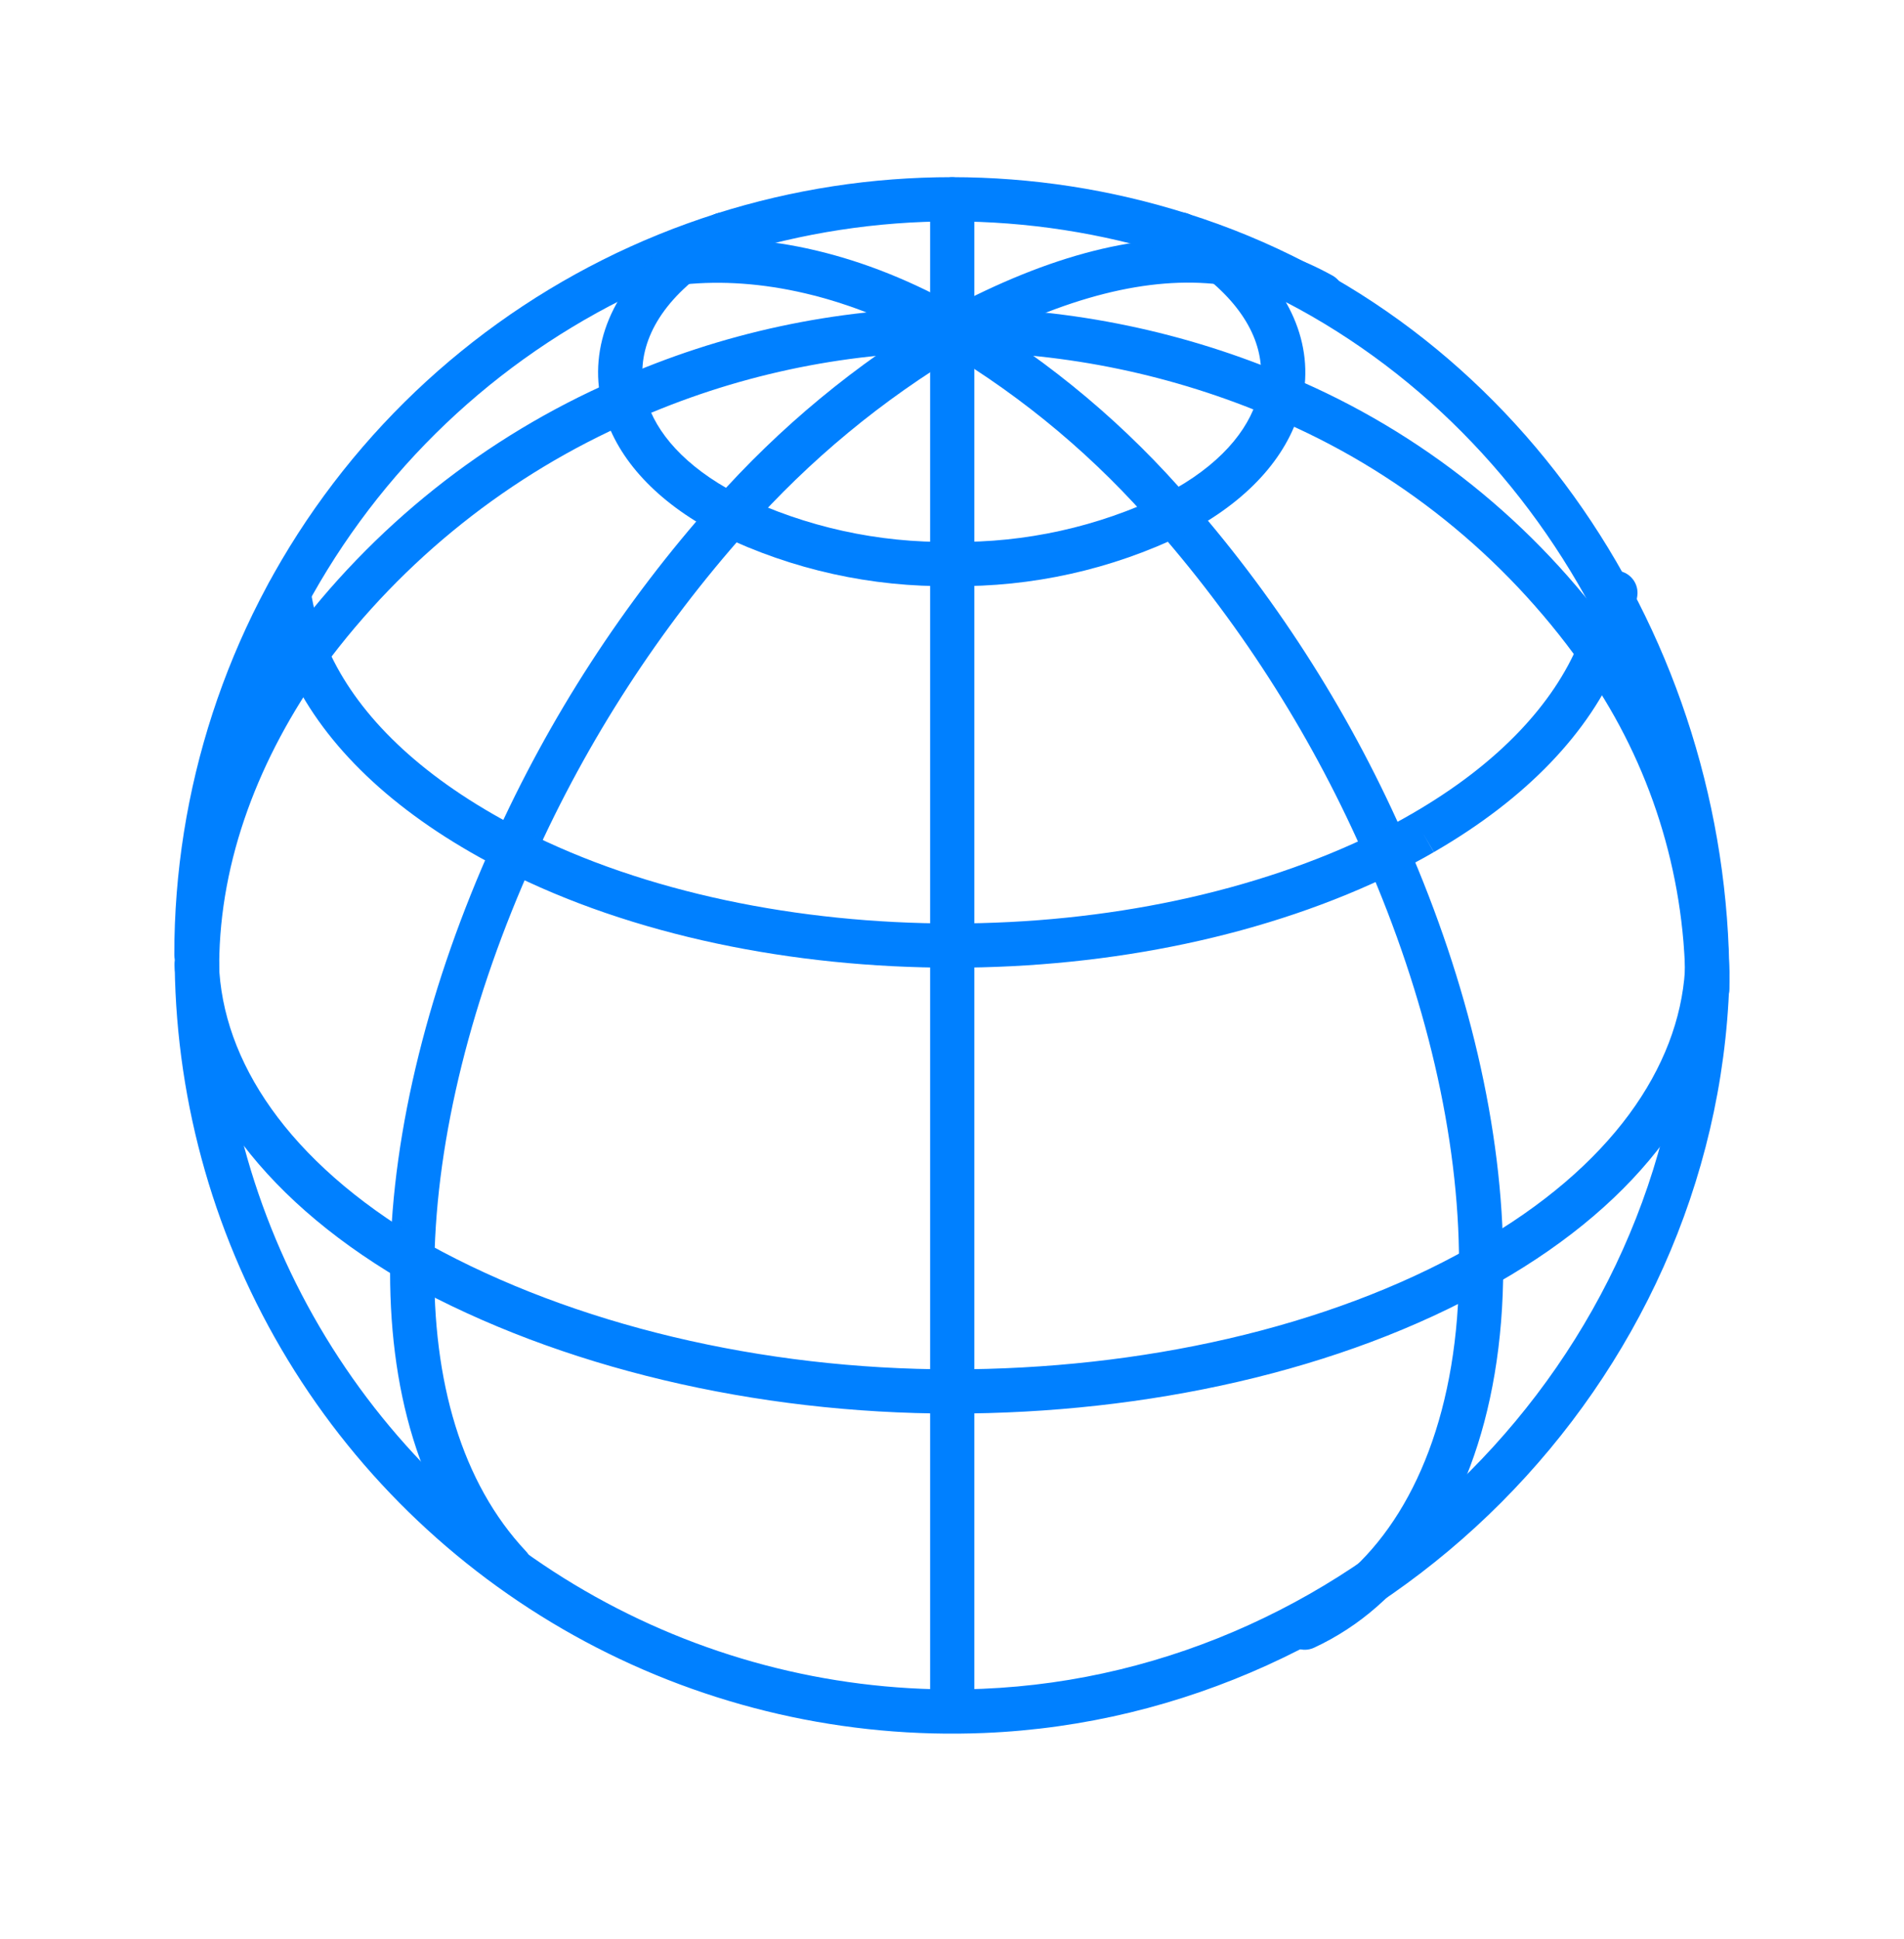 <svg width="56" height="57" viewBox="0 0 56 57" fill="none" xmlns="http://www.w3.org/2000/svg">
<g id="Group 154">
<g id="Vector">
<path fill-rule="evenodd" clip-rule="evenodd" d="M28.487 10.249L28.334 10.336C25.954 11.75 23.808 13.524 21.973 15.597L21.971 15.599C19.395 18.485 17.279 21.75 15.695 25.279L15.695 25.28C13.883 29.289 12.837 33.432 12.776 37.085M28.487 10.249C31.353 8.717 33.8 8.113 35.885 8.365C36.599 8.453 37.297 8.646 37.955 8.937L37.957 8.938C38.158 9.027 38.357 9.127 38.562 9.239C38.877 9.411 39.272 9.295 39.444 8.98C39.616 8.665 39.5 8.27 39.184 8.098C38.959 7.975 38.726 7.856 38.481 7.748C37.706 7.405 36.884 7.178 36.043 7.074L36.042 7.074C33.588 6.778 30.861 7.505 27.866 9.107L27.849 9.116L27.685 9.21L27.675 9.215C25.178 10.698 22.926 12.56 21 14.734C18.337 17.719 16.148 21.096 14.51 24.746C12.643 28.877 11.541 33.195 11.476 37.064C11.416 40.785 12.319 44.157 14.523 46.5C14.769 46.761 15.18 46.774 15.442 46.528C15.703 46.282 15.716 45.87 15.47 45.609C13.58 43.599 12.719 40.61 12.776 37.085" fill="#0080FF"/>
<path fill-rule="evenodd" clip-rule="evenodd" d="M20.129 8.362C19.626 8.414 19.128 8.508 18.641 8.644C18.295 8.74 17.937 8.538 17.84 8.192C17.744 7.846 17.947 7.488 18.293 7.391C18.85 7.236 19.42 7.129 19.996 7.069L19.998 7.069C22.484 6.818 25.383 7.42 28.331 9.113C28.337 9.116 28.343 9.12 28.349 9.124L28.427 9.172C30.916 10.653 33.147 12.53 35.032 14.729C37.656 17.737 39.8 21.133 41.387 24.797C43.164 28.872 44.21 33.169 44.213 37.135C44.215 37.177 44.215 37.219 44.213 37.261C44.209 41.653 42.852 45.175 40.502 47.233C39.946 47.723 39.322 48.131 38.649 48.444C38.323 48.595 37.937 48.453 37.786 48.128C37.635 47.802 37.776 47.416 38.102 47.265C38.661 47.005 39.18 46.665 39.643 46.257L39.645 46.255C41.628 44.52 42.913 41.406 42.913 37.243C42.913 37.229 42.914 37.215 42.914 37.201C42.915 37.199 42.915 37.197 42.914 37.195C42.914 37.181 42.913 37.167 42.913 37.153C42.913 33.399 41.92 29.272 40.195 25.316L40.194 25.314C38.66 21.773 36.588 18.49 34.05 15.582L34.047 15.577C32.252 13.483 30.128 11.696 27.757 10.286L27.747 10.28L27.674 10.235C24.932 8.662 22.306 8.143 20.129 8.362Z" fill="#0080FF"/>
<path fill-rule="evenodd" clip-rule="evenodd" d="M8.398 16.785C8.753 16.734 9.083 16.98 9.134 17.335C9.214 17.887 9.366 18.425 9.586 18.937L9.589 18.943C10.338 20.735 11.942 22.462 14.486 23.928C14.78 24.098 15.084 24.261 15.392 24.417L15.393 24.418C18.965 26.236 23.474 27.151 28.007 27.151C32.536 27.151 36.932 26.233 40.502 24.474C40.856 24.296 41.194 24.12 41.517 23.93L41.521 23.928C44.086 22.448 45.691 20.69 46.437 18.897L46.439 18.893C46.649 18.396 46.794 17.873 46.868 17.339C46.918 16.983 47.246 16.735 47.602 16.785C47.957 16.835 48.205 17.163 48.156 17.519C48.065 18.165 47.891 18.797 47.637 19.398C46.752 21.524 44.907 23.475 42.172 25.053C42.172 25.053 42.171 25.054 42.17 25.054L41.846 24.491L42.174 25.052C42.174 25.052 42.173 25.053 42.172 25.053C41.814 25.263 41.448 25.454 41.081 25.637L41.078 25.639C37.3 27.502 32.701 28.451 28.007 28.451C23.318 28.451 18.597 27.507 14.804 25.576C14.477 25.411 14.154 25.237 13.837 25.054C13.837 25.054 13.837 25.054 13.837 25.054C11.127 23.493 9.281 21.575 8.391 19.447C8.391 19.448 8.391 19.449 8.392 19.45L8.989 19.193L8.389 19.444C8.39 19.445 8.39 19.446 8.391 19.447C8.126 18.832 7.944 18.185 7.848 17.522C7.796 17.167 8.042 16.837 8.398 16.785Z" fill="#0080FF"/>
<path fill-rule="evenodd" clip-rule="evenodd" d="M5.767 27.7C6.125 27.688 6.426 27.968 6.439 28.327C6.538 31.181 8.452 34.14 12.446 36.495L12.606 36.584C12.606 36.584 12.606 36.585 12.607 36.585C16.88 38.95 22.41 40.26 28.007 40.26C33.539 40.26 39.046 39.049 43.239 36.677L43.241 36.676L43.398 36.588C43.399 36.588 43.4 36.587 43.4 36.587C47.413 34.302 49.372 31.363 49.557 28.535C49.581 28.177 49.89 27.905 50.248 27.928C50.606 27.952 50.878 28.261 50.854 28.619C50.632 32.025 48.294 35.297 44.041 37.718L44.038 37.72L43.879 37.809C43.879 37.809 43.879 37.809 43.879 37.809C39.446 40.316 33.706 41.56 28.007 41.56C22.225 41.56 16.471 40.21 11.976 37.722L11.974 37.721L11.805 37.626L11.792 37.619C7.563 35.127 5.26 31.823 5.14 28.372C5.127 28.014 5.408 27.713 5.767 27.7Z" fill="#0080FF"/>
<path fill-rule="evenodd" clip-rule="evenodd" d="M21.075 6.276C23.328 5.564 25.664 5.208 28 5.209C30.339 5.21 32.677 5.568 34.932 6.284C44.671 9.354 50.864 18.817 50.864 28.863C50.864 28.87 50.864 28.877 50.863 28.884C50.48 40.704 40.674 50.468 28.948 50.951C24.866 51.12 20.814 50.192 17.212 48.264C13.611 46.335 10.591 43.478 8.468 39.987C6.345 36.497 5.195 32.502 5.139 28.417L5.139 28.408L5.139 28.326C5.139 27.967 5.43 27.676 5.789 27.676C6.148 27.676 6.439 27.967 6.439 28.326V28.404C6.493 32.255 7.577 36.021 9.579 39.312C11.581 42.604 14.429 45.299 17.826 47.117C21.223 48.936 25.044 49.811 28.894 49.652C39.943 49.197 49.197 39.981 49.564 28.853C49.559 19.315 43.678 10.403 34.541 7.524L34.54 7.524C32.412 6.848 30.206 6.51 28 6.509C25.796 6.508 23.592 6.844 21.466 7.516C21.124 7.624 20.759 7.434 20.651 7.092C20.543 6.75 20.732 6.385 21.075 6.276Z" fill="#0080FF"/>
<path fill-rule="evenodd" clip-rule="evenodd" d="M21.89 6.704C21.998 7.046 21.809 7.412 21.466 7.52C17.1 8.901 13.287 11.639 10.582 15.335C7.878 19.032 6.422 23.494 6.427 28.074C6.428 28.433 6.137 28.725 5.778 28.725C5.419 28.726 5.128 28.435 5.127 28.076C5.122 23.219 6.665 18.487 9.533 14.568C12.401 10.648 16.444 7.745 21.075 6.28C21.417 6.172 21.782 6.362 21.89 6.704Z" fill="#0080FF"/>
<path fill-rule="evenodd" clip-rule="evenodd" d="M28.013 9.046L28.015 9.046L28.192 9.046C31.546 9.067 34.863 9.758 37.947 11.078C41.811 12.702 45.145 15.372 47.574 18.788C49.619 21.645 50.765 25.047 50.863 28.559L50.864 28.577V29.075C50.864 29.434 50.573 29.725 50.214 29.725C49.855 29.725 49.564 29.434 49.564 29.075V28.587C49.47 25.337 48.41 22.188 46.517 19.544L46.516 19.543C44.226 16.323 41.084 13.806 37.441 12.275L37.437 12.274C34.512 11.022 31.367 10.366 28.186 10.346H28.016C24.776 10.359 21.573 11.047 18.614 12.368L18.609 12.37C14.998 13.944 11.864 16.44 9.523 19.607C7.623 22.267 6.466 25.275 6.447 28.342C6.447 28.352 6.447 28.361 6.446 28.371C6.447 28.396 6.447 28.42 6.446 28.445C6.446 28.449 6.446 28.454 6.446 28.458C6.468 28.817 6.196 29.125 5.837 29.147C5.479 29.17 5.171 28.897 5.148 28.539C5.146 28.501 5.145 28.463 5.146 28.425C5.143 28.383 5.144 28.34 5.147 28.297C5.177 24.917 6.455 21.665 8.468 18.847L8.474 18.838C10.951 15.486 14.266 12.845 18.087 11.18C21.211 9.786 24.592 9.059 28.013 9.046Z" fill="#0080FF"/>
<path fill-rule="evenodd" clip-rule="evenodd" d="M28.007 5.211C28.366 5.211 28.657 5.502 28.657 5.861V50.305C28.657 50.664 28.366 50.955 28.007 50.955C27.648 50.955 27.357 50.664 27.357 50.305V5.861C27.357 5.502 27.648 5.211 28.007 5.211Z" fill="#0080FF"/>
<path fill-rule="evenodd" clip-rule="evenodd" d="M34.134 6.612C34.289 6.288 34.677 6.151 35.001 6.306C35.076 6.342 35.148 6.381 35.219 6.425C35.618 6.656 35.999 6.916 36.36 7.203L36.369 7.21C37.93 8.493 38.655 10.117 38.306 11.767C38.005 13.206 36.922 14.525 35.206 15.5L35.196 15.506L34.835 15.702C34.826 15.707 34.817 15.711 34.808 15.716C32.685 16.745 30.351 17.264 27.992 17.232C25.638 17.266 23.309 16.751 21.188 15.728L21.173 15.72C21.084 15.675 20.992 15.625 20.903 15.578C20.859 15.554 20.815 15.531 20.774 15.509C20.768 15.506 20.762 15.503 20.756 15.499C19.086 14.547 18.016 13.277 17.7 11.874C17.296 10.173 18.026 8.482 19.647 7.175L19.648 7.173C20.003 6.889 20.38 6.632 20.776 6.406C20.8 6.392 20.826 6.38 20.852 6.369L21.024 6.298C21.357 6.163 21.736 6.322 21.872 6.654C22.008 6.986 21.849 7.366 21.517 7.502L21.384 7.556C21.062 7.743 20.753 7.954 20.462 8.187C19.12 9.27 18.706 10.487 18.966 11.576L18.968 11.585C19.178 12.523 19.932 13.531 21.392 14.365C21.44 14.391 21.486 14.415 21.53 14.439C21.609 14.481 21.683 14.521 21.761 14.561C23.7 15.495 25.83 15.964 27.982 15.932L28.001 15.932C30.155 15.962 32.288 15.49 34.228 14.553L34.569 14.367C36.065 13.515 36.831 12.467 37.033 11.5L37.034 11.498C37.256 10.452 36.844 9.285 35.547 8.217C35.235 7.969 34.905 7.745 34.56 7.545C34.554 7.542 34.548 7.538 34.542 7.535C34.509 7.514 34.475 7.495 34.44 7.479C34.116 7.324 33.979 6.936 34.134 6.612Z" fill="#0080FF"/>
</g>
</g>
</svg>
